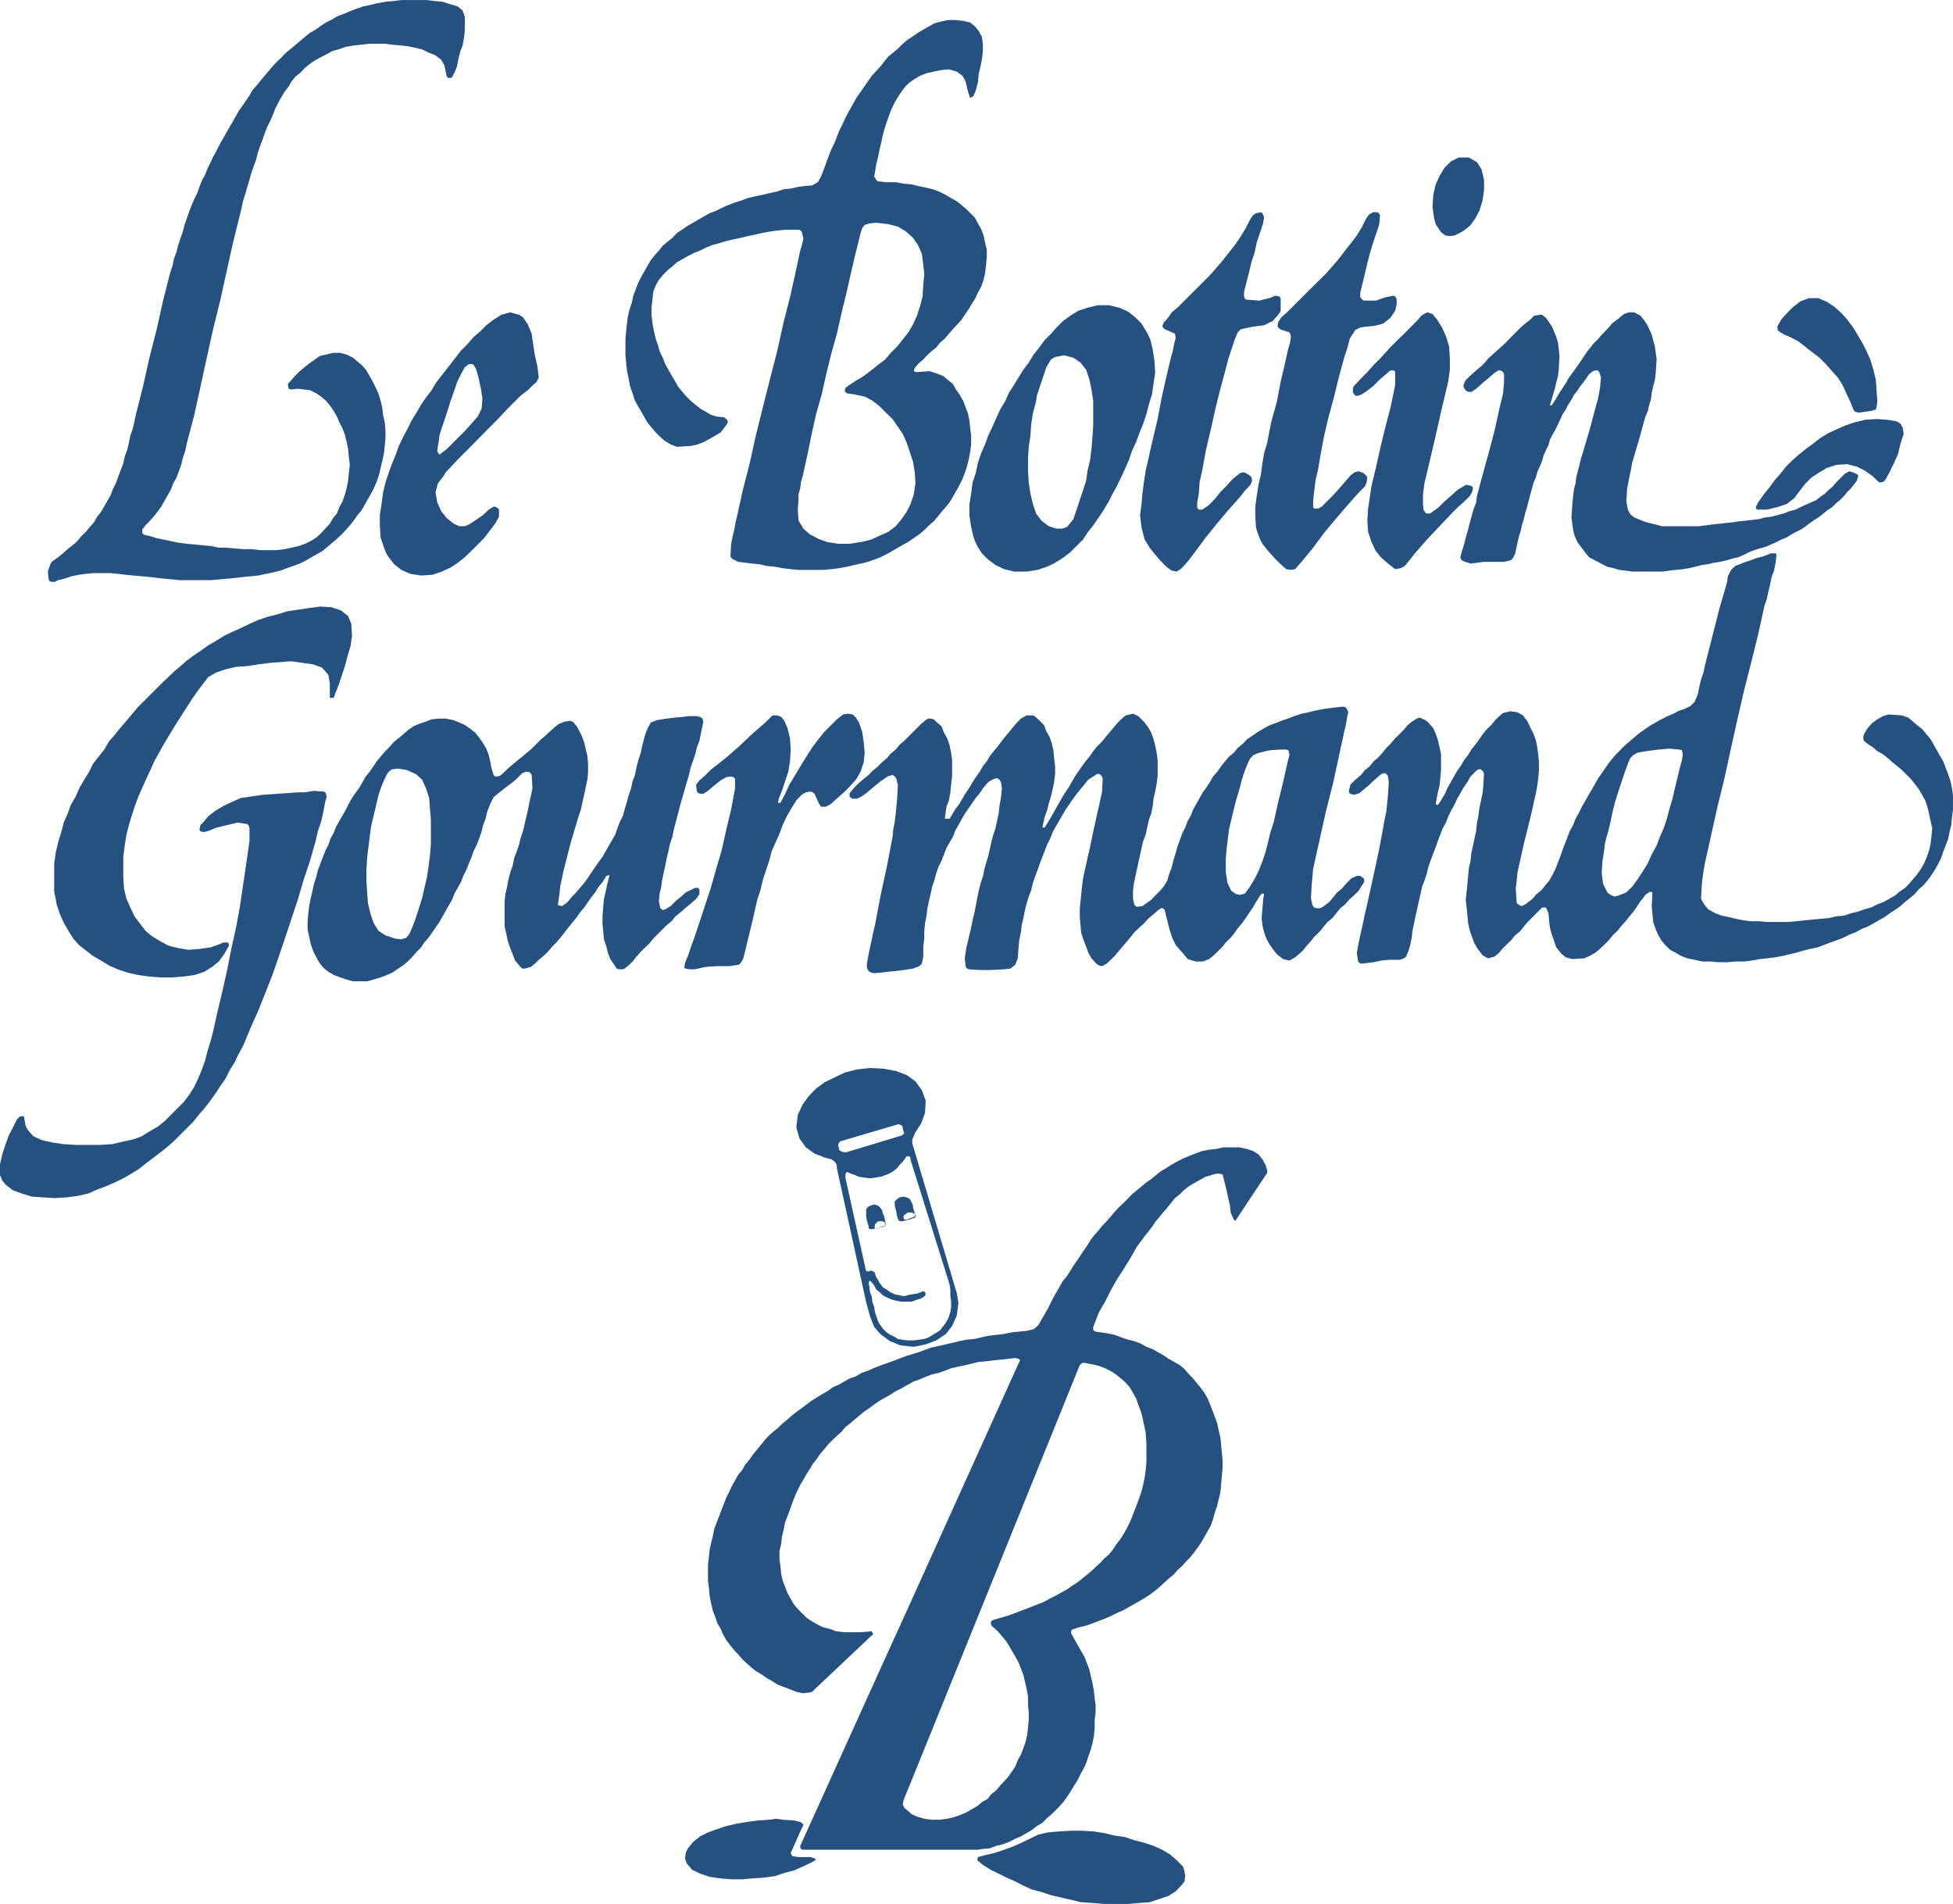 <svg xmlns="http://www.w3.org/2000/svg" width="2500" height="2437" viewBox="0 0 575.999 561.455"><g fill="#255181"><path d="M203.472 285.84h1.367l3.312-.721 3.241-.216h3.744l2.807-.431.505-.504.72-1.153.647-2.519.721-3.025 1.44-5.903 1.368-6.048.935-2.808.721-3.096.936-2.808.936-2.808.72-2.808 1.152-2.592 1.152-2.52.936-2.592 1.224-2.592 1.367-2.376 1.44-2.304 1.585-1.656 1.223-.72 1.369-.216.72.216.504.504 1.152 2.592.719 1.152h1.368l1.44-.72 2.089-1.872 1.871-1.656 1.872-1.872 1.657-1.872.36-.576 1.007-1.728.936-2.808.288-2.808-.288-3.096-.431-3.025-.936-2.807-.576-.864-.36-.576-.936-.936-1.44-.216-1.368.216-1.873 1.44-1.872 1.872-1.872 1.871-1.655 2.089-1.656 2.16-1.368 2.088-1.44 2.304-1.44 2.376-1.368 2.304-1.44 2.376-1.152 2.592-1.368 2.592h-.721l.217-1.224.936-2.304.936-2.808.935-2.808.505-3.096.216-3.456-.216-3.312-.721-3.024-.936-2.16-.936-1.152-1.151-.432h-1.44l-2.088 2.088-4.032 3.528-3.745 3.528-3.96 3.456-2.087 1.656-2.161 1.656-1.872 1.872-1.584 1.368-.935 1.224v.72l.216 1.368.432.504 1.223.216.432-.216 1.153-.72 1.656-1.44 2.087-1.656 1.657-.936 1.44-.216.719.216.433.504v2.808l-1.152 6.12-1.44 6.048-1.368 6.12-1.656 5.616-1.656 5.832-1.873 5.616-.936 2.88-.936 2.808-.936 2.808-.215.648-.721 1.871-.935 2.808-.936 2.305-.217 1.439.433.217 1.224.216z"/><path d="M203.472 266.688l1.152-1.007.72-.648.936-1.368v-1.44l-.504-.432h-.72l-.432.216-2.376 1.152-1.368 1.224-1.44 1.152-1.656 1.656-1.584.936-.72.216-.72-.504-.432-2.088.216-2.304.432-1.656.288-2.088.432-2.16.504-2.304.432-2.16.504-2.088.432-2.088.721-2.088.432-2.16 2.16-8.208 2.304-7.92.504-2.16.72-2.088.216-.648.432-1.224.504-2.088.72-1.872.432-2.16.72-3.456-.216-.937-.719-.503-.937-.216h-2.376l-1.872.216-2.304.216-2.376.288-2.808.433-1.872.72-.936 1.656-.72 1.872-.432 1.584-.504 1.943-.432 2.088-.72 2.088-.504 2.088-.432 2.16-.72 1.872-.432 2.088-.72 2.088-.504 1.872-.648 2.16-.504 1.872-.936 1.872-.72 1.873-.648 1.872-.936 1.656-.936 1.584-.936 1.656-.936 1.655-1.224 1.657-.936 1.368-1.152 1.656-.936 1.439-1.152 1.584-1.224 1.44-1.152 1.368-1.368 1.44-1.44 1.656-1.368.936-1.224-.288.504-3.456.216-2.16.504-2.304.432-2.088 2.088-8.208 2.376-7.992.72-2.088.433-2.16.503-2.088.432-2.088.504-2.376.216-2.303v-2.376l-.216-2.304-.504-2.16-.432-1.872-.72-1.872-1.44-2.808-1.152-1.368-.936-.288-1.656.288-1.584.647-1.224.937-1.369 1.224-1.44 1.368-1.368 1.152-1.224 1.224-1.368 1.368-1.439 1.224-1.369 1.152-1.44 1.152-1.368 1.152-1.44 1.224-1.656 1.584-.647.504-.721.216h-.72l-.432-.432-.721-2.376-.216-1.368-.504-2.16-.72-1.872-.936-1.584-1.152-1.656-1.152-1.44-1.44-1.151-1.656-1.152-1.584-.72-1.872-.72-2.16-.433h-2.088l-2.088.216-1.872.72-1.872.647-1.656.721-1.656 1.151-1.368 1.225-1.296 1.08-.144.071-1.368 1.152-1.224 1.44-1.368 1.368-1.224 1.44-1.152 1.368-.936 1.439-1.152 1.657-1.152 1.368-.936 1.656-.936 1.655-1.224 1.656-.936 1.368-.936 1.656-.936 1.872-.936 1.655-.936 1.584-.937 1.657-.72 1.872-.936 1.656-.648 1.872-.936 1.872-.72 1.871-.72 1.873-.72 1.872-.216.936-.216.936-.72 2.161-.432 2.087-.504 2.088-.432 2.088-.288 2.376-.216 2.376v2.52l.504 2.16.432 2.088.721 2.088.936 1.799.216.432.721 1.225 1.151 1.439 1.44 1.152 1.584.936 1.944.721 1.872.647 1.872.504h4.176l1.872-.504 2.088-.647 1.944-.721 1.584-.72 1.656-1.151.144-.072 1.296-.864 1.368-1.152 1.44-1.439 1.152-1.368 1.368-1.368.936-1.44 1.224-1.368 1.152-1.656.936-1.368 1.152-1.656.936-1.656.936-1.656.936-1.656.936-1.584.72-1.872.936-1.656.936-1.656.721-1.872.936-1.872.72-1.873.72-1.656.648-1.871.936-1.872.72-1.872.72-2.088.432-1.872.721-1.872.503-2.16.936-2.304.937-1.872 1.368-1.152.936-.72 1.44-1.152 1.656-1.224 1.368-1.152 1.656-1.657.936-.431h.721l.647.216.504.72.216 3.96-.432 2.088-.504 2.16-.432 2.304-.504 2.088-.433 1.871-.504 2.16-.72 2.088-.432 1.872-.72 2.088-.72 1.872-.432 2.16-.72 2.088-.504 1.872-.432 2.376-.504 2.088-.216 2.304v7.273l.504 2.16.432 2.088.72 2.088.72 1.8.72 1.871 1.369 1.656.719.721h.72l1.872-.505 1.368-1.151.936-.937 1.44-1.151 1.368-1.368 1.152-1.369 1.224-1.224 1.152-1.368 1.152-1.44 1.224-1.584 1.152-1.44 1.152-1.368 1.152-1.657 1.224-1.439.936-1.368 1.152-1.656 1.152-1.44.936-1.584 1.224-1.44 1.152-1.872.936-.216-.72 2.808-.432 2.088-.504 2.088-.216 2.376-.217 2.592v2.304l.216 2.376.216 2.304.72 2.16.432 1.8.72 1.872 1.44 2.088.433.721.72.216h.936l.72-.216 1.368-1.152.936-.937 1.152-1.439 1.224-1.368 1.368-1.368 1.224-1.152 1.152-1.44 1.368-1.368 1.224-1.224 1.368-1.368 1.44-1.152 1.152-1.44 1.44-1.152 1.368-1.224 1.44-1.153zM127.08 245.16v3.744l-.289 3.528-.432 3.24-.504 3.312-.72 3.024-.648 2.808-.936 3.024-.936 2.88-.936 2.52-.936 2.16-.936 1.152-1.44.432-.792-.072-1.08-.145-2.808-.936-2.088-1.368-1.44-2.376-.936-2.808-.72-3.024-.216-3.096-.216-3.24v-3.528l.216-3.529.216-1.871.288-2.088.216-1.872.432-3.312.72-3.024.72-3.024.72-3.096.936-2.809 1.152-2.592.72-1.368 1.152-.936 1.656-.216h.36l2.448.432 2.592 1.152 1.872 1.655 1.152 2.592.936 2.808.216 3.024.289 3.312v3.531zM93.096 247.968l.431-1.872.217-.936.936-2.808.719-3.096.504-2.808.432-1.368-.215-1.152-.504-.504-2.089-.144-.935-.072-2.808.432h-1.872l-7.057.504-3.239.216-3.529.503-3.024.433-2.591 1.152-2.593 1.224-2.303 1.368-2.16 1.656-1.369 1.656-.936.936-.287 1.368.287.504 1.153.216 1.367-.432 2.377-.936 3.024-.72 3.095-.72 2.809.432.432.504.216.72v3.744l-.937 6.552-.936 6.335-.936 6.337-1.151 6.336-1.369 6.048-1.223 6.264-1.368 6.12-1.44 6.048-1.369 6.12-.719 2.808-.936 3.024-.721 2.808-.936 2.591-1.151 2.809-1.152 2.376-1.44 2.304-1.656 2.16-1.873 1.872-1.872 1.872-1.872 1.872-2.088 1.655-2.376 1.368-2.303 1.441-2.592.935-3.024.649-3.097.72-3.455.215h-7.273l-3.527-.215-3.024-.432-3.312-.721-2.593-1.151-1.655-1.872-.648-1.225-.504-2.807H5.903l-.935.935-1.153 2.376-1.223 2.305-.937 2.592-.935 2.807-.72 3.097v3.239l.72 1.656.935 1.153L3.815 351l2.52.936 3.097.935 3.239.217 3.529.216 3.528-.216 3.24-.433 3.095-.719 2.592-1.153 2.521-.935 2.807-1.224 2.376-1.152 2.376-1.368 2.305-1.441 2.087-1.655 2.161-1.656 2.088-1.584 2.087-1.657 1.872-1.656 1.873-1.871 1.872-1.872 1.872-1.872 1.655-2.088 1.657-1.872 1.655-2.16 1.657-2.305 1.367-2.088 1.657-2.376 1.151-2.376 1.44-2.304 1.153-2.375 1.367-2.52 2.161-5.185 2.304-5.183 2.159-5.401 2.088-5.328 1.872-5.399 1.873-5.544 1.872-5.616 1.872-5.688 1.655-5.616 1.872-5.616 1.657-5.832zM575.711 232.488l-.431-2.088-.722-2.16-.72-1.872-.72-1.872-.937-1.584-.936-1.656-.936-1.656-.937-1.656-1.152-1.368-1.151-1.44-1.44-1.152-1.368-1.152-1.439-1.224-1.872-.648-3.96-.288-1.656.504-1.656.936-1.584 1.152-1.439 1.656-.937 1.656-.216.936.216.937 1.44 1.152 1.152.72 1.367 1.152 1.656.936 1.44 1.151 1.367 1.225 1.44 1.151 1.368 1.152 1.439 1.44 1.152 1.152 1.153 1.44 1.223 1.584.937 1.656.937 1.656.647 1.872.505 2.087.431 2.088.504 2.161-.216 2.304-.288 2.376-.431 1.872-.722 2.087-.72 1.656-.936 1.656-1.152 1.656-1.152 1.368-1.224 1.44-1.152 1.152-1.655 1.152-1.367 1.152-1.657.936-1.656.936-1.872.72-1.872.937-1.872.504-2.088.72-1.872.432-2.088.72-2.376.216-2.088.504-2.376.215-2.304.216-2.376.216-2.592.288-2.305.216H521.131l-2.376-.216h-2.303l-2.377-.288-2.088-.433-2.088-.503-2.16-.432-1.871-.72-2.089-1.152-1.152-1.44-.935-1.655.215-3.961.216-2.087.288-2.088.432-2.376 1.872-8.423 1.872-8.424 2.088-8.496 1.872-8.64 1.872-8.424 1.944-8.424 2.089-8.208 2.087-8.423 1.872-8.497.72-2.087.433-2.088.504-2.088.432-2.16.72-1.872.505-2.592.217-2.088-.217-.432h-1.44l-2.304.936-1.871.432-1.873.72-2.16.72-2.304.936-1.225 1.152-.936 1.872-.216 1.656-2.305 7.92-2.16 8.496-2.088 8.208-.432 2.088-.719 2.088-.505 2.088-.433 2.16-.936 2.304-1.225 1.224-1.871.936-1.367.432-1.873.937-1.656.72-1.872.936-1.656.936-1.655.936-1.367.936-.938.648-.719.503-1.369 1.153-1.439 1.224-1.368 1.152-1.44 1.44-1.151 1.152-1.225 1.368-1.151 1.44-1.152 1.656-.937 1.367-1.151 1.657-.937 1.656-.936 1.656-.937 1.584-.936 1.656-.937 1.656-.935 1.872-.938 1.656-.719 1.872-.937 1.656-.72 1.872-.721 1.872-.719 1.872-.649 1.873-.72 1.872-.72 1.872-.937 1.872-.936 1.656-1.152 1.367-1.151 1.44-1.44 1.152-1.152 1.368-1.872 1.44-.72.432-.72.288-.937-.504-.432-.432-.288-4.248.288-2.304.217-2.376 1.871-8.424 2.088-8.424.504-2.16.433-2.088.504-2.088.433-2.376.287-2.087.216-2.376v-2.52l-.216-2.376-.287-2.088-.433-2.16-.72-1.872-.937-1.872-.72-1.584-1.367-1.872-1.656-.937-2.089-.288-2.16.504-1.368 1.152-.936.936-1.152 1.439-1.439 1.368-1.152 1.44-.936 1.368-1.225 1.656-1.15 1.44-.938 1.584-1.151 1.439-.937 1.657-1.152 1.584-.936 1.656-.936 1.656-.937 1.655-.72 1.656-1.225 2.088-.936 1.368-.648-.216.648-3.528.504-2.088.216-2.088.216-2.376v-4.68l-.432-2.088-.504-2.16-.648-1.872-.72-1.584-1.656-1.872-.72-.504-1.584-.72-.936.288-1.44.937-1.152.936-1.151 1.368-1.44 1.44-1.151 1.151-1.225 1.44-1.368 1.368-1.151 1.439-1.225 1.368-1.368 1.152-1.151 1.439-1.439 1.152-1.152 1.44-1.297 1.08-.574.504-1.226 1.224-.432 1.656v.648l.432.503 1.226.216.574-.216.793-.216 1.439-1.224 1.368-1.152 1.224-1.152 1.872-1.656.648-.504.72-.217h.504l.648.721.288 1.872-.288 4.247-.217 2.305-.216 2.088-.504 2.376-1.584 8.64-1.872 8.712-1.872 8.424-.503 2.088-.433 2.16-.504 2.304-.433 1.872-.504 2.376-.504 2.735.288 2.088.216.721.721.432 3.743-.432 2.305-.505 2.376-.216h3.023l1.225-.432.647-.504.721-1.8.505-1.656.431-2.088.216-2.088.504-2.376.434-2.088.503-2.16.432-2.088.505-2.088.432-2.088.72-1.872.72-2.16.433-1.872.72-2.088.72-1.872.72-1.872.648-1.872.72-1.872.72-1.872.938-1.656.719-1.872.938-1.872.935-1.656.72-1.656.937-1.584.936-1.656 1.152-1.655.936-1.656 1.657-1.656.647-.432h.72l.504.432.432.719-.216 3.744-.216 2.16-.504 2.304-.432 2.088-.288 2.16-.433 2.305-.215 2.16-.505 2.304-.432 2.088-.503 2.16-.218 2.304-.504 2.16-.216 2.304-.216 2.376-.216 2.304-.288 2.376.288 2.304.216 2.376.216 2.304.504 2.16.648 1.872.72 1.872.937 1.584 1.439 1.871.648.433 1.008.504 1.872-.504 1.368-1.152.936-1.151 1.152-1.152 1.439-1.369 1.152-1.439 1.44-1.152 1.151-1.44 1.152-1.368 1.439-1.44 1.152-1.152 1.656-1.656h1.151l.722 1.656.215 2.592.216 1.656.504 1.872.72 2.088.648 1.872 1.44 1.8 1.367 1.151 1.944.504 3.457-.216 1.656-.72 1.654-.937 1.368-1.151 1.44-1.368 1.152-1.152 1.151-1.439 1.44-1.368 1.151-1.44 1.225-1.368 1.151-1.44 1.152-1.368 1.152-1.656.936-1.44.504-.576.938-1.296 1.367-.936.72.216-.216 4.032.216 2.304.216 2.376.72 2.088.721 1.656.936 1.655 1.153 1.369 1.439 1.44 1.655.863 1.585.937 1.871.72 2.16.432 2.304.504h2.376l2.304.217h2.593l2.376-.217h2.592l2.304-.288 2.376-.432 2.088-.216 2.305-.288 2.376-.432 2.088-.504 1.872-.433 2.159-.647 2.089-.504 2.089-.432 1.871-.72 1.872-.72 1.872-.648 1.871-.72 1.872-.936 1.872-.721 1.656-.936 1.873-.72 1.655-.936 1.655-.936 1.656-.936 1.584-1.152 1.441-.936 1.654-1.152 1.368-1.224 1.44-1.152 1.369-1.152 1.223-1.44 1.368-1.153 1.152-1.367 1.224-1.656.936-1.44.937-1.656.936-1.872.648-1.872.72-1.872.72-1.872.433-2.088.504-2.088.216-2.376.288-2.088v-4.248l-.277-2.086zm-79.632-8.425l-.719 2.593-.722 3.024-.72 3.024-.647 2.808-.937 3.096-.72 2.808-.937 2.808-1.15 2.592-.938 2.52-1.439 2.592-1.152 2.592-1.44 2.376-.216.289-1.151 1.8-1.656 2.304-1.872 1.872-2.376.936-1.152.288-1.151-.504-.937-.72-1.224-2.52-.433-3.096.217-3.528.505-3.24.215-1.872.432-1.872.504-1.656.721-3.024.647-3.096.72-2.808.937-3.024.936-2.808.937-2.808.936-2.592.721-1.656.936-.936 1.152-.648 1.439-.288 1.368-.215 3.312-.432 3.312-.288 3.025.288.719.216.216 1.152-.218 1.653z"/><path d="M401.831 260.855l.504-.72v-.935l-.504-.433-.648-.503h-1.008l-.072.072-1.512.648-1.656 1.656-1.151 1.368-1.44 1.152-1.151 1.44-1.151 1.368-1.873 1.44-.936.432h-.721l-.936-.216-.504-.72-.433-2.088.217-3.96.216-2.376.216-2.304 1.944-8.712 1.871-8.424 2.089-8.208 1.872-8.64.432-2.088.504-2.16.432-2.088.504-2.088.433-2.592.288-1.152-.288-.719-.433-.72-.936-.216-3.744.432-2.088.288-2.16.432-2.088.504-2.088.433-2.16.72-1.872.72-1.872.648-1.872.72-1.872.72-1.654.936-1.584.936-1.657 1.152-1.44.936-1.367 1.44-1.439 1.152-1.153 1.439-1.439 1.152-1.152 1.368-1.152 1.439-1.151 1.657-1.225 1.368-.936 1.656-.936 1.44-1.152 1.584-.937 1.656-.936 1.656-.937 1.656-.72 1.872-.935 1.584-.722 1.944-.935 1.872-.649 1.872-.72 1.872-.504 1.872-.648 2.088-.504 2.088-.72 1.872-.647 2.16-.937 1.584-1.224 1.439-1.152 1.152-1.367 1.44-1.944 1.368-.647.504-1.657.216-.72-.504-.432-1.872v-2.521l.216-1.656.432-2.088.504-2.375.433-2.088.504-2.161.432-2.087.504-2.088.721-1.872.432-2.088.504-2.16.721-2.088.432-2.088.216-2.16.504-2.088.432-2.304.288-2.376v-4.464l-.288-2.304-.432-2.16-.504-1.872-.647-1.873-.937-1.655-1.225-1.584-1.655-1.656-1.584-.72-2.16.504-1.367 1.152-.938.936-1.151 1.368-1.224 1.439-1.152 1.369-1.152 1.44-1.439 1.439-1.152 1.369-.936 1.44-1.152 1.368-1.225 1.656-.936 1.369-1.152 1.656-.936 1.656-.937 1.655-1.151 1.656-.937 1.584-.936 1.656-.937 1.656-.936 1.655-1.224 2.088-.937 1.44h-.647l.647-3.096.72-1.872.505-2.088.648-2.089.503-2.159.433-2.088.287-2.376v-2.305l-.287-2.376-.217-2.304-.432-1.872-.719-2.16-.938-1.584-.72-1.873-1.656-1.656-1.368-1.152h-2.088l-1.656.936-.936.937-1.224 1.368-1.151 1.44-1.153 1.368-1.151 1.44-1.225 1.655-1.15 1.369-1.152 1.44-.937 1.584-1.151 1.439-.938 1.657-1.151 1.583-.936 1.44-.936 1.655-1.152 1.656-.936 1.584-.936 1.656-1.152 1.44-1.224 2.088-.432.72h-1.44l.504-3.528.721-1.872.431-2.376.216-2.304.288-2.376v-4.897l-.288-2.088-.432-2.16-.721-2.088-.936-1.656-.719-1.871-1.584-1.368-.72-.72-.936-.216h-.72l-.72.433-1.367 1.151-.937.937-1.44 1.439-1.152 1.152-1.44 1.44-1.368 1.152-1.152 1.44-1.44 1.152-1.152 1.368-1.44 1.225-1.368 1.368-1.44 1.152-1.152 1.224-1.44 1.152-1.368 1.152-.576.576-.864.863-1.368 1.656v.936l.72.648h1.512l1.296-.648 1.369-.936 1.439-1.224 1.368-1.152 1.44-1.152 2.087-1.44.72-.216.72-.216.648.432.504.72.432 1.872-.216 3.96-.216 2.16-.216 2.304-.288 2.376-.432 2.305-.216 2.16-1.656 8.64-1.872 8.64-1.657 8.712-.504 2.087-.432 2.088-.504 2.376-.432 2.016-.504 2.808v1.224l.504.937.72.432.936.216 2.304-.216 1.656-.216 2.376-.216 2.304-.288 2.808-.432 1.872-.721.721-.72.432-2.088v-2.952l.288-2.376v-2.087l.216-2.376.432-2.088.288-2.376.432-2.088.504-2.088.432-2.088.72-2.16.504-1.872.648-1.872.937-1.872.719-1.872.72-1.872.937-1.656.936-1.584.72-1.872.936-1.656.936-1.656.936-1.656 1.152-1.656.936-1.368 1.152-1.656 1.151-1.368.938-1.44 1.583-1.872 1.657-.936.935-.216.72.432.433.721.288 1.872-.288 2.808-.433 2.376-.215 2.088-.505 2.304-.432 2.161-.72 2.087-.505 1.873-.431 2.087-.505 2.161-.648 2.087-.504 1.873-.431 2.087-.721 2.161-.504 2.087-.433 2.088-.431 2.376-.432 2.088-.504 2.088-.432 2.16-.504 2.088-.432 1.872-.504 2.088-.432 3.023.216 2.088.216.72.72.433 3.888.216h2.377l3.959-.216 2.088-.216 1.44-1.152.72-1.872.217-3.023.215-2.305.504-2.376.217-2.087.504-2.088.432-2.161.504-2.087.648-2.088.72-1.872.504-2.16.649-1.872.719-1.872.72-2.088.721-1.872.647-1.655.72-1.872.937-1.872.72-1.872.937-1.656.936-1.657.937-1.584.937-1.655 1.151-1.656.936-1.368 1.224-1.656 1.152-1.439 1.152-1.368 1.151-1.44 2.593-1.655h.72l.72.72.216.72-.216 3.96-.504 2.16-.432 2.088-.504 2.087-.433 2.088-.504 2.161-.432 2.087-.503 2.376-.434 2.088-.504 2.087-.432 2.089-.504 2.16-.433 2.088-.288 2.376-.216 2.088-.216 2.088-.215 2.376v2.304l.215 2.376.216 2.304.721 2.16.72 1.872.647 1.8.937 1.656 1.439 1.584.721.504.936.216 1.369-.72 1.439-1.368.936-.936 1.152-1.368 1.151-1.369 1.226-1.439 1.15-1.368 1.152-1.44 1.44-1.368 1.367-1.224 1.225-1.369 1.368-1.151 1.655-1.44.721-.504h.647l.504.504.434 1.872.719 2.808.504 1.872.648 1.872.936 1.873 1.224 1.44 1.152 1.296 1.153 1.439 2.375.72h2.088l1.872-.72 1.151-.936 1.225-1.152 1.368-1.368 1.151-1.44 1.44-1.368 1.151-1.44.938-1.368 1.223-1.44 1.152-1.584.936-1.44 1.152-1.656.937-1.656.505-.72.646-1.152.721-.648.504.216-.287 1.656-.217 2.808-.217 2.592.217 2.088.504 2.087.647 1.872.937 1.656.936 1.368 1.224 1.584 1.872 1.439.937.216.936.216 1.657-.936 1.367-1.151.936-.864 1.152-1.44 1.224-1.368 1.152-1.44 1.44-1.368 1.151-1.44 1.152-1.368 1.439-1.152 1.152-1.44 1.153-1.44 1.438-1.152 1.152-1.368 1.368-1.224.863-.792.576-.577 1.153-1.872zm-22.032-36.359l-1.368 6.12-1.439 5.832-1.367 6.12-.938 2.808-.719 3.024-.721 2.808-.936 2.808-1.152 2.879-.215.433-.938 1.872-1.439 2.376-1.368 1.872-1.44.432-1.151-.216-1.44-.937-1.152-2.376-.504-3.24v-3.744l.288-3.312.216-1.656.217-1.872.216-1.872.72-3.024.72-3.024.721-2.808.936-3.096.72-2.809.937-2.808.936-2.304.648-1.225.936-.936 1.226-.504.432-.145 3.023-.72 3.096-.216h2.088l.504.432.216 1.152-.509 1.876zM98.423 205.776l.505-1.44.935-2.304.937-2.808.935-2.808.721-2.808.936-3.096.432-3.024-.217-3.528-.936-2.304-2.087-1.656-2.809-.937-3.312-.215-.936.144-2.303.288-3.312.504-3.024.432-3.096.936-2.809.72-2.807.936-2.592 1.152-2.521 1.224-2.591 1.152-2.376 1.152-2.304 1.44-2.376 1.368-2.305 1.656-2.159 1.44-2.089 1.584-1.871 1.656-1.153.936-3.743 3.528-3.744 3.744-3.745 3.744-3.312 3.96-1.872 2.16-1.655 2.088-1.657 1.872-1.367 2.376-1.657 2.088-1.655 2.088-1.153 2.376-1.44 2.304-1.367 2.375-1.153 2.592-1.44 2.521-.936 2.592-1.151 2.592-.721 2.808-.935 3.024-.72 3.096-.433 3.24v8.208l.433 2.088.288 1.656.936 2.808 1.152 2.592 1.368 2.376 1.44 2.304 1.655 1.872 2.089 1.656 2.088 1.584 2.376 1.367 2.303 1.441 2.593 1.152 2.808.935 3.095.72 3.024.433 3.529.288h3.743l3.529-.288 3.024-.433 2.808-.935 2.303-1.441 1.945-1.584 1.584-2.159 1.44-2.521-.217-.935h-1.44l-1.151.504-2.592.936-3.025.432-3.527.288-3.024-.504-2.88-.721-2.52-1.367-2.376-1.44-1.872-1.584-1.657-2.16-1.584-2.088-1.223-2.592-1.153-2.592-.719-3.024-.217-3.24v-6.121l.433-3.311.503-3.24.721-2.808.936-3.096.936-2.808.936-2.521 1.152-2.592 1.151-2.591 1.225-2.592 1.151-2.592 2.593-4.68 2.807-4.68 2.808-4.464 3.024-4.68 1.441-2.088 1.584-2.088 1.656-2.16 2.376-1.368 2.808-.936 3.024-.72 3.312-.216 3.24-.504 3.311-.433 3.025-.215 3.312-.288 3.528.503 3.024.433 1.151.432 1.441.504 1.871 2.16.432 2.52v4.248h1.152zM184.896 109.224l.504 2.376.432 2.304.72 2.088.72 2.16.936 1.656.936 1.584.937 1.656.936 1.656 1.152 1.367 1.224 1.441 1.368 1.368 1.44 1.224 1.584.937 1.873.72 4.247-.288 1.872-.432 1.872-.72 1.656-.936 1.656-.937 1.583-.935 1.44-1.872.504-.72.216-.72-.504-.648-.648-.504-2.16-.216-1.656-.504-1.584-.936-1.655-.936-1.44-1.152-1.368-1.152-1.44-1.44-1.152-1.368-1.152-1.44-.936-1.656-.937-1.584-.936-1.656-.936-1.656-.72-1.873-.936-1.872-.504-1.872-.648-1.873-.504-2.087-.432-2.376-.288-2.304v-2.592l.288-2.376.215-2.088.72-1.872.936-1.656 1.152-1.368 1.368-1.44 1.44-1.152 1.368-1.224 1.655-.936 1.656-.936 1.872-.936 1.657-.648 1.872-.937 1.872-.72 1.872-.504 2.088-.648 2.16-.503 2.088-.432 2.088-.504 2.088-.432 2.16-.504 2.304-.432 2.16-.288 2.304-.216h4.248l.648.504.504 2.088-.504 2.088-.432 1.44-.504 2.304-.432 2.088-1.873 8.496-2.088 8.208-1.872 8.424-2.16 8.424-2.086 8.208-2.088 8.423-1.872 8.425-2.16 8.424-.432 2.16-.504 2.088-.432 2.088-.504 2.088-.432 2.376-.504 2.088-.432 2.16-.216 3.744.432.648 1.872.936 2.376.288 1.584.216 2.376.216 2.088.503 2.376.216 2.304.432 2.376.288 2.304.216h7.272l2.376-.216 2.304-.288 2.376-.432 2.088-.504 2.016-.432h.144l1.872-.504 1.872-.648 1.873-.72 1.872-.936 1.656-.936 1.584-.936 1.656-.937 1.656-.936 1.656-1.152 1.368-.936 1.44-1.225 1.368-1.368 1.44-1.224 1.152-1.368 1.152-1.44 1.224-1.368 1.152-1.44.936-1.583.936-1.657.936-1.655.936-1.872.72-1.872.648-1.872.504-2.088.432-2.16.288-2.304v-2.593l-.288-2.376-.216-2.088-.432-2.088-.72-1.872-.72-1.872-.937-1.656-1.152-1.656-.936-1.656-1.44-1.152-1.368-1.152-1.873-.72-2.16-.721-3.96.288-.72-.288.288-.936 1.152-1.368 1.152-.936 1.152-1.224 1.44-1.369 1.44-1.151 1.152-1.44 1.368-1.153 1.225-1.439 1.151-1.368 1.368-1.44 1.224-1.368.936-1.44 1.152-1.656.936-1.584.936-1.44.864-1.872.936-1.656.72-2.088.432-1.872.288-2.376.217-2.304V73.58l-.505-2.088-.432-2.088-.72-1.872-.936-1.656-.864-1.656-1.152-1.153-1.44-1.439-1.368-1.152-1.44-1.151-1.656-.936-1.584-.936-1.872-.936-1.944-.72-2.088-.504-2.088-.433-2.088-.503-2.376-.216-2.304-.432h-3.096l-2.304-.288-.504-.648-.432-.72.648-3.745.504-2.087.432-2.161.504-2.087.432-2.088.504-1.872.72-2.161.648-1.872.72-1.872.936-1.872.936-1.656.936-1.368 1.224-1.656 1.152-1.152 1.656-1.152 1.584-.936 1.872-.72 2.16-.504 2.088-.432 2.377-.217 2.303.649 1.656 1.224.936 1.584.72 3.096.648 1.872.936-.504.72-1.656.648-2.52.216-2.376.504-2.088.432-2.16.289-2.304v-2.376l-.289-2.088-.936-1.656-.216-.289-.864-1.08-1.44-1.152-2.087-.499-2.088-.216h-2.376l-2.088.432-1.872.504-1.656.936-1.656.936-1.584.936-1.656 1.153-1.439.936-1.369 1.152-1.44 1.44-1.368 1.151-1.44 1.152-1.152 1.439-1.151 1.441-1.225 1.368-1.368 1.44-.936 1.368-1.152 1.656-.936 1.368-.144.216-1.079 1.44-.937 1.656-.936 1.656-.936 1.656-.936 1.872-.72 1.584-.936 1.872-.648 1.656-.72 1.872-.936 1.872-.72 1.872-.72 1.873-.648 1.872-.936 2.376-.936 1.656-1.656.936-2.376.216-1.656.217-2.304.504-2.088.214-2.16.72-2.088.432-2.088.504-2.16.432-2.088.504-1.872.72-2.088.648-1.872.72-1.656.721-1.872.936-1.872.72-1.656.937-1.656.936-1.584.936-1.656.936-1.656 1.152-1.439.936-1.368 1.44-1.44 1.152-1.368 1.152-1.152 1.44-1.224 1.368-1.152 1.44-.936 1.584-.936 1.656-.937 1.656-.936 1.871-.72 1.873-.72 1.872-.432 2.088-.72 2.16-.432 1.872-.288 2.088-.216 2.088-.216 2.375v4.897l.216 2.376.216 2.086zm53.208 25.056l1.224-6.048 1.368-6.12 1.656-5.832 1.368-6.12 1.44-5.832 1.656-5.904 1.368-6.048 1.44-5.904 1.368-6.048.72-3.096.72-3.024.72-2.808.648-2.808.144-.36.36-1.08.72-.937 1.368-.432 2.088-.216 3.528.432 2.808.72 2.376 1.44 2.088 1.872 1.44 2.088 1.152 2.592.432 3.24.288 2.808-.288 3.097-.216 3.456-.72 2.808-.936 2.88-1.152 2.521-1.368 2.376-1.656 2.088-1.656 2.088-1.872 1.872-1.656 1.943-2.088 1.584-2.088 1.656-2.16 1.656-.792.504-1.512.864-1.872 1.224-1.224.937-.216.936.72.648 2.088.288 2.016.432 1.08.216 2.304 1.224 2.088 1.656 1.872 1.872 1.944 1.872 1.584 2.304 1.44 2.088 1.152 2.592.936 2.808.936 2.808.504 3.096.216 3.24-.503 3.312-.937 2.807-1.152 2.305-1.656 2.376-1.584 1.872-2.16 1.656-2.592 1.152-2.52 1.152-2.952.72h-.144l-3.24.504h-3.312l-3.24-.504-2.592-.936-2.592-1.368-1.872-1.656-1.44-2.376-.216-3.024.216-3.312V145.8l.504-1.873.216-1.872.504-1.656 1.368-6.119zM289.367 133.632l-.936 2.808-.648 3.024-.936 2.808-.432 3.312-.504 3.24v3.312l.504 3.24.648 2.808.504 1.44.647 1.368.217.36 1.151 1.8 1.872 1.872 2.16 1.584 2.52 1.224 3.097.72h3.527l3.24-.504 2.808-.936 2.376-1.152 1.584-1.008.721-.432 2.16-1.657 1.871-1.871 1.872-1.872 1.368-2.088 1.656-2.088 1.656-2.376 1.368-2.088 1.439-2.376 1.152-2.303 1.439-2.592 1.153-2.376 1.151-2.521 1.151-2.592.938-2.808 1.223-2.592.937-2.592 1.151-2.808.938-2.808.358-1.368.36-1.44.936-3.024.433-3.096.504-3.24-.216-3.528-.504-3.312-.721-3.023-.792-1.656-.358-.648-1.441-2.376-1.872-1.872-2.088-1.656-2.592-1.152-3.022-.721h-3.312l-3.024.72-2.808.936-2.304 1.44-2.16 1.584-.721.72-1.151 1.152-1.655 1.872-1.873 1.872-1.584 2.16-1.656 2.088-1.439 2.376-1.584 2.088-1.439 2.303-1.44 2.376-1.368 2.088-1.152 2.592-1.439 2.376-1.152 2.52-1.152 2.591-1.224 2.592-.937 2.593-1.154 2.593zm13.824 1.584l.216-3.456.504-3.312.216-3.312.504-3.24.433-1.655.504-1.872.216-1.656.936-2.808.937-2.808.936-2.808 1.369-2.305 1.223-.719 1.584-.288 1.009-.216 2.808.72 2.088 1.44 1.656 2.088.936 2.808.648 3.024.504 3.312v7.272l-.216 3.456-.288 3.528-.432 3.312-.721 3.024-.432 3.023-.937 2.88-.935 2.809-.938 2.808-.936 2.807-1.872 2.305-1.439.504H311.616l-2.304-.72-2.16-1.656-1.584-2.088-.937-2.809-.72-3.023-.504-3.312-.216-3.527v-3.53zM435.599 109.008l-2.088 1.872-.936.936-.288.216-.648 1.44v.648l.432.72.504.504.648.216h.721l1.44-.936 2.087-1.872 1.153-.936 2.159-1.872 1.152-.72h.72l.648.504.288.648v2.16l-.288 3.456-.431 1.871-.505 1.945-1.584 7.2-1.872 7.055-1.943 7.057-.433 1.584-.504 1.943-.432 1.584-.215 1.873-.721 1.872-.504 1.656-.432 1.656-.504 1.872-.432 1.656-.216.791-.288.865-.432 1.872-.936 3.024-.216 1.152.432.72.936.432.504.144 1.152.36 3.96-.504h5.904l1.872-.432.649-.504.719-1.368.721-3.312.431-1.872.504-1.584.432-1.945.504-1.584.432-1.871.505-1.656.504-1.872.431-1.656.504-1.872.432-1.656.72-1.656.433-1.584.719-1.656.72-1.656.432-1.656.72-1.584.721-1.44.431-1.656.72-1.369.936-1.655.72-1.44.72-1.584.649-1.44.935-1.368.721-1.44.935-1.441.72-1.367.936-1.152.936-1.44.936-1.152 1.656-2.376 1.152-.937.72-.215h.72l.432.504.504 1.584-.288 3.096-.648 3.455-.504 1.657-1.871 7.056-2.089 7.056-.504 1.584-.432 1.872-.504 1.872-.432 1.656-.216 1.872-.504 1.872-.215 1.871-.217 2.161-.288 4.176.505 3.744.431 1.656.72 1.656.936 1.368 1.656 2.16.936 1.152 1.368.72 2.592 1.368 1.44.72 1.872.432 1.656.504 1.872.216 2.088.288h8.64l2.16-.288 1.872-.216 2.088-.216 1.872-.288 1.872-.432 1.872-.504 1.656-.216 1.872-.432 1.873-.288 1.871-.432 1.656-.504 1.872-.432 1.656-.72 1.368-.721 1.656-.647 1.656-.504 1.584-.432 1.656-.72 1.657-.72 1.368-.72 1.656-.648 1.439-.936 1.368-.72 1.44-.72 1.368-.936.361-.288.863-.648 1.368-.936 1.44-.936 1.152-.936 1.152-.937 1.441-.935 1.151-1.152 1.152-.936 1.224-1.225.936-1.151 1.152-1.152 1.656-2.16.432-1.368-.216-.504-1.44-.648-.936-.288-1.368.72-1.44 1.44-1.152 1.151-.936 1.153-1.152.936-1.224 1.224-1.368.936-1.152.936-1.44.648-1.295.576-.361.144-1.584.72-1.44.72-1.656.432-1.872.72-1.656.432-1.872.504-1.872.216-1.872.503-1.872.217-1.872.216-2.088.216-1.872.288-2.087.216-1.873.215-2.16.216-2.088.289-1.872.216h-10.8l-1.872-.505-1.872-.431-1.656-.504-2.807-1.152-1.153-.936-.72-1.368-.432-2.376.216-3.744.72-3.744.432-1.872.288-1.873 2.088-7.055 1.873-6.768.719-1.656.432-1.872.504-1.657.216-1.871.432-1.872.504-1.872.216-1.872.288-4.177-.504-3.815-.504-1.872-.432-1.584-.72-1.656-.72-1.44-.936-1.368-.936-1.152-1.871-1.008h-1.584l-1.44.504-1.369 1.152-2.16 1.656-.936 1.152-1.152 1.224-1.152 1.152-.936 1.152-1.224 1.151-.936 1.225-.936 1.151-.935 1.369-1.584 2.376-1.873 2.592-1.008 1.368-.936 1.656-.935 1.44-.937 1.368-1.368 2.376-.936 1.368h-.504l.936-3.24.504-1.656.432-1.872.504-1.872.216-1.872.216-4.032-.216-2.088-.216-1.872-.504-1.656-.648-1.584-.72-1.656-1.656-2.376-1.152-.936h-.72l-1.656.288-1.152 1.152-2.087 1.656-1.225 1.152-4.392 4.464-4.68 4.176-1.008 1.224-1.152 1.151-1.152.937zM339.263 132.696l-.648 3.024-.144.504-.575 2.52-.505 3.312-.431 3.24-.289 3.311-.432 3.241.432 3.744.504 1.944.432 1.584.864 1.368.576 1.008 1.656 2.088 1.656 1.872 1.872 1.872 1.368.936 1.441.288 1.151-.72.936-.936 1.44-1.656 1.584-2.088 3.312-4.464 3.24-4.033 3.312-3.959 1.872-2.089 1.656-1.871 1.656-2.089 1.584-1.655.504-1.224-.216-1.152-.936-.72-1.224-.648-1.152.216-2.303 1.872-1.657 1.872-1.872 1.872-1.656 2.088-1.872 1.872-1.871 1.224h-.937l-.504-.504v-1.368l.504-3.096.216-3.24.721-3.096 1.151-6.264 1.44-6.12 1.368-6.12 1.44-5.832 1.584-5.832.72-2.809.936-2.879.936-2.808.937-2.304.935-.936 3.528-.72 3.312-.432 1.153-.576 1.367-.648 1.656-1.872.72-1.153v-3.743l-.431-.504-1.225-.216-1.656.72-.431.071-2.592.649-3.745-.288-.432-.216-.288-.72V86.04l.72-2.809.72-2.807.72-3.096.936-2.808.648-3.024.936-2.808.937-2.808.287-1.872-.503-1.153-.433-.287-1.44.287-.936.649-.936 1.44-1.152 2.304-1.44 2.376L364.391 72l-1.656 2.088-1.656 2.088-.72.936-3.528 4.032-3.744 3.744-3.744 3.744-1.872 1.872-1.872 1.584-1.368 1.944-.936.936-.503 1.152.215.432.504.504 2.592 1.152.432.216.216 1.223-.432 1.584-.504 2.593-.432 1.44-1.439 6.048-1.369 6.12-1.152 6.12-1.44 6.048-.72 3.096zM525.095 97.992l1.224.72 1.584.648 2.377 1.224 2.087 1.584.577.504 1.512 1.152 2.159 1.655 1.872 1.873 1.656 1.872 1.872 2.088 1.369 2.16 1.151 2.52 1.224 2.592.937 2.376.431.432.936.288 3.744-.504 1.44-.432.216-.72.216-1.656-.216-3.024-.216-3.312-.72-3.024-.936-3.025-1.152-2.591-1.224-2.376-1.368-2.304-1.44-2.376-1.584-2.088-1.656-1.872-2.088-1.872-2.16-1.441-2.592-1.151h-2.808l-.575.216-1.945.72-2.16 1.656-1.584 1.584-1.943 2.16-1.153 2.088.216 1.152.72.504z"/><path d="M519.479 150.264h1.656l3.024-.72 2.809-.937 2.159-1.655 1.584-2.089 1.656-2.159.577-.576 1.295-1.296 2.088-1.368 2.376-1.44 2.808-.936 3.312-.216 2.808.72 2.304 1.152 2.377 1.656 1.656 1.656.431.215 1.152-.215.72-.936 1.152-2.16 1.224-2.521 1.152-2.591.72-3.024.937-2.88-.289-1.873-.648-1.151-1.224-.72-2.808-.432-3.024-.216-3.312.216-3.024.72-2.808.936-2.591 1.152-2.521 1.152-2.376 1.44-2.088 1.656-1.799 1.296-.361.288-2.088 1.655-1.871 1.657-1.873 1.872-1.656 2.088-1.656 1.872-1.584 2.16-1.656 2.088-1.656 2.304-.72 1.44.289.72h1.367zM423.431 66.096l.936 1.44.648.936 1.224.936 1.368.216 1.44-.216 2.304-1.152 1.224-.936.936-.72 1.584-2.161 1.224-2.303.936-3.024.432-3.096v-3.024l-.719-3.024-1.369-2.16-2.376-1.369h-3.024l-2.303 1.153-1.873 1.872-1.44 2.376-1.152 2.52-.72 3.096-.216 3.527.432 3.241.504 1.872zM376.775 96.12l.216.432.504.504 2.088.72.72.216.216.432.216.72-.216 1.656-.72 2.592-.648 3.024-1.44 6.12-1.152 6.048-1.656 5.904-.935 4.824-.217 1.224-.936 3.096-.503 3.023-.433 3.241-.72 3.096-.504 3.239-.432 3.097v3.024l.216 3.24.505 1.656.647 1.656.721 1.44 1.656 2.088 1.871 2.088 1.872 1.872 1.656 1.44 1.368.216 1.225-.216 2.087-2.376 3.24-3.96 3.312-4.464 3.312-3.961 3.456-4.031 1.656-1.872 1.873-2.088 1.656-1.656.503-1.153.216-1.439-.216-.432-.936-.936-1.44-.504-1.151.288-1.225.936-1.368 1.584-1.872 2.16-1.656 1.872-1.872 1.872-1.656 1.656-1.152.648h-1.152l-.288-.432v-1.872l.288-2.809.432-3.311.72-3.024.504-3.024 1.152-6.336 1.368-5.904 1.656-6.048 1.44-5.904 1.584-5.833.936-2.807.72-2.809 1.656-2.592 1.44-.719 1.584-.216 2.376-.216.36-.072 2.448-.648 2.089-1.656 1.439-2.089.432-1.871v-1.656l-.432-.72-.504-.216-2.592.504-2.519.936h-3.745l-.504-.504-.432-.432v-1.44l.648-2.592.721-3.024.719-3.024.72-2.808.936-3.096.576-1.729.361-1.079.935-2.808.216-2.592-.216-.433-.504-.503H404.927l-1.224.72-.936 1.44-1.152 2.304-1.44 2.376-1.584 2.088-1.656 2.088-1.655 2.16-.721.936-3.456 3.96-3.816 3.744-3.744 3.744L381.671 90l-1.872 1.872-1.872 1.656-.936 1.44-.216 1.152z"/><path d="M406.799 105.983l-1.296 1.225-.576.647-1.872 2.089-1.872 1.872-1.944 2.088-.216.504v1.368l.72.936h.72l1.152-.432 1.152-.72 2.16-1.656.576-.576 1.296-1.296 1.584-1.368 1.657-1.44h1.151l.288.504v3.744l-1.224 6.048-1.584 6.12-1.44 5.832-1.367 6.12-.361 1.512-.36 1.512-.72 3.096-.432 3.024-.504 3.24-.216 3.528.216 3.312.936 2.808 1.08 2.304.072.288 1.656 2.088 1.872 1.656 2.376 1.872 1.656-.288 1.152-.648 1.368-1.656 1.657-2.088 3.527-4.032 3.528-3.744 3.745-3.96 1.871-1.872 1.872-1.656.72-.72.936-.937.648-1.151.288-1.152-.288-.504-.432-.216-1.152-.216h-.288l-2.304 1.368-2.087 1.871-1.873 1.657-1.944 1.872-2.304 1.656h-1.151l-.721-.937-.216-1.655V145.8l.432-3.312.72-3.024 1.369-5.832 1.439-6.12 1.368-6.12.72-3.024.721-3.024.719-3.096.432-3.24v-3.529l-.216-3.311-.935-3.024-1.153-2.592-1.439-2.304-1.369-1.656-1.44-.504-.72.288-1.152.72-1.368 1.584-3.744 3.744-3.816 3.744-3.456 3.815zM135.215 104.328l-2.16 2.808-1.08 1.368-3.312 4.248-1.369 2.304-1.656 2.16-1.44 2.088-1.368 2.376-1.44 2.303-1.152 2.376-1.368 2.52-1.225 2.592-.936 2.592-1.152 2.809-.936 2.592-.936 2.808-.72 3.024-.432 3.312-.504 3.241v3.312l.216 3.312 1.008 3.024.648 1.656.72 1.152 1.656 2.088 2.088 1.656 2.592 1.152 3.24.504 3.312-.216 2.808-.936 2.592-1.224.144-.072L135 165.96l2.088-1.656 1.944-1.872 1.872-1.873 1.872-1.872 1.584-2.088 1.656-2.161 1.152-2.087v-2.088l-.433-.504-.936-.432-.504.216-1.152.72-1.656 1.584-2.088 1.44-2.088 1.367-1.224.505h-1.584l-1.656-.721-.792-.647-1.296-1.008-1.656-2.088-1.152-2.592-.504-3.023.72-2.592 1.656-2.088.648-1.152 1.584-1.656 1.944-2.088 3.744-3.744 3.744-3.816 3.744-3.744 3.528-3.744 1.872-1.872 1.872-1.872 2.161-1.656 1.583-1.584.936-.72.72-1.44-.432-3.456-.72-3.096-.504-3.24-.432-3.096-1.151-2.808-1.44-2.088-1.152-.72-2.592-.72-2.592.72-2.304 1.44-2.161 1.656-1.872 1.872-1.872 1.584-1.872 2.16-1.872 1.872-.72.936zm3.097 3.024h.936l.432.216.72 1.224.72 2.52.72 3.312.432 2.808-.216 3.024-1.152 2.376-1.872 2.088-1.656 1.872-1.872 1.872-1.872 1.872-.576.576-1.296 1.296-2.16 1.655-.648-.936.216-1.656.216-1.152.216-1.873.504-1.655.936-2.809.936-2.808.936-3.024.144-.36.792-2.232.936-2.808 1.152-2.376 1.152-2.088 1.224-.934zM14.543 171.36l.721.216h.936l.936-.505 1.871-.431 2.089-.72 2.159-.432 2.089-.288 2.376-.216h4.679l2.305.216 2.376.288 2.304.216 2.376.216 2.303.216 2.376.288 2.088.216 2.376.215 2.089.216h9.36l2.376-.216 2.304-.215 2.376-.216 2.303-.288 2.376-.216 2.089-.216 2.376-.504 2.088-.432 2.088-.504 1.872-.72 1.872-.648 1.944-.72 1.872-.936 1.584-.936 1.655-.936 1.657-.936 1.368-1.152 1.44-1.224 1.367-1.152 1.441-1.368 1.152-1.224 1.224-1.368 1.152-1.44 1.151-1.656 1.152-1.369.936-1.655.936-1.656.936-1.584.937-1.872.72-1.656.719-2.16.433-1.872.504-2.088.503-2.304.217-2.16.216-2.304v-2.376l-.216-2.304-.504-2.16-.216-2.088-.504-2.088-.648-2.16-.721-1.584-.936-1.872-.935-1.656-.937-1.656-1.152-1.369-1.44-1.223-1.368-1.153-1.871-.935-1.872-.504h-2.16l-2.088.504-1.872.432-1.656 1.224-1.368.936-1.44 1.152-1.368 1.151-1.44 1.441-1.44 1.656-.648.648.216 1.44.72.216 2.088-.216 3.527.432 1.873.936 1.368.936 1.44 1.224 1.151 1.368 1.152 1.656.936 1.656.721 1.656.936 1.872.719 1.871.505 2.089.431 2.088.217 2.376.288 2.304-.288 2.376-.217 2.304-.431 2.16-.505 1.872-.719 2.088-.936 1.656-.721 1.872-1.151 1.368-.937 1.655-1.368 1.441-1.223 1.368-1.368 1.224-1.44.936-1.872.936-1.873.648-2.087.504-2.088.432-2.376.288H76.68l-2.593-.288h-2.376l-2.52-.216-2.376-.216h-2.303l-2.376-.504-2.376-.216-2.304-.216-2.376-.216-2.305-.288-2.087-.432-2.376-.504-2.088-.432-2.376-.72-1.153-.216-.719-.504v-1.152l1.151-1.441.936-.935 1.225-1.368 1.151-1.44 1.153-1.584.935-1.656.936-1.656.936-1.656.721-1.872.936-1.656.719-1.872.721-2.088.432-1.872.719-2.088.433-2.088 2.16-8.208 1.871-8.496 1.872-8.641 1.872-8.423 2.088-8.424 1.872-8.496 1.873-8.424 2.087-8.424.504-2.088.432-2.088.721-2.16.504-1.872.648-2.088.503-1.872.721-2.088.719-1.872.432-1.872.721-2.16.719-1.872.648-1.872.721-1.872.936-1.872.719-1.656.721-1.872.936-1.872.936-1.656.936-1.584 1.152-1.44.936-1.656 1.151-1.368 1.44-1.152L90 19.944l1.439-1.152 1.369-.937 1.655-.935 1.872-.936 1.657-.936 1.871-.504 2.089-.72 2.376-.432 2.088-.216 2.592-.288h4.464l2.303.288 2.376.216 2.089.216 2.376.504 1.871.432 1.872.935 1.872.721 1.873 1.368.936 1.656.72 3.312.431.432h.865l.288-.216.935-1.872.505-1.368.431-2.16.505-2.088.719-1.872.433-2.376.215-2.088v-3.96l-.648-1.872L135 1.872l-1.944-.576-.361-.072-2.159-.72-2.305-.216L125.855 0h-7.487l-2.305.288-2.375.216-2.376.432-2.088.503-2.088.433-2.089.72-1.871.72-1.656.72-1.873.648-1.655 1.008-1.872.936-1.44.936-1.584 1.152-1.657.935L90 10.8l-1.369 1.152-1.44 1.224-1.367 1.152-1.44 1.151-1.368 1.441-1.224 1.151-1.369 1.441-1.152 1.368-1.224 1.44-1.151 1.368-1.152 1.44-1.224 1.368-.936 1.656-1.152 1.656-.936 1.368-1.152 1.656-.936 1.656-.936 1.656-.936 1.584-.936 1.656-.936 1.656-.936 1.656-.936 1.872-.937 1.656-.719 1.584-.936 1.872-.721 1.872-.936 1.656-.719 1.872-.648 1.872-.936 1.872-.72 1.655-.72 1.873-.72 2.087-.648 1.873-.504 1.944-.72 2.088-.648 1.872-.504 2.088-.721 1.872-.432 2.088-.719 2.16-2.088 8.208-1.872 8.424-2.161 8.423-1.872 8.425-2.087 8.208-.433 2.088-.503 2.16-.72 2.087-.432 2.089-.504 2.16-.72 1.872-.433 2.087-.719 1.873-.721 1.872-.648 1.871-.936 1.873-.719 1.872-.936 1.656-.936 1.656-.936 1.584-1.153 1.44-.935 1.656-1.224 1.368-1.152 1.44-1.441 1.368-1.151 1.44-1.368 1.152-1.441 1.152-1.367 1.224-1.44 1.152-1.872 1.368-.432.72-.721 2.16.217 2.088.215.72zM260.855 358.991l-.215-.72-.288-.503-.217-.937-.719-.935-.648-.432-.936-.288-.936.288-.937.432-.503.719v2.088l.215 1.225.288.935.217.649v.719l.431.216h.721l.936-.216h-.217v-.215l-.215-.216.215-.288v-.433l.217-.216.215-.288.504-.431h1.369l.288.215h.215l.216.216v.504l-.216.217v.216l.216-.216.217-.433-.217-.719-.216-1.153zM349.127 551.088l-.216-.649-1.871-1.872-1.873-1.656-2.375-1.439-2.593-1.153-2.808-.935-2.808-.721-2.808-.935-3.024-.432-3.024-.721-3.096-.504-3.528-.216H315.864l-3.529.216-3.312.288-2.808.649-2.519 1.223-2.377 1.153-2.592 1.151-2.592.937-2.808.935-3.024.721-1.871.504-.217.935 1.657 1.369 2.303 1.44 2.377 1.151 2.303 1.153 2.592 1.151 2.376 1.225 2.52 1.152 2.808.72 2.809.935 3.095.721 2.809.647 3.023.72 3.312.217 3.528.287h6.984l3.312-.287 3.024-.217 2.808-.935 2.808-.937 2.088-1.367 1.873-1.944.719-.937.216-1.584-.216-1.439-.216-.72zM239.04 547.632h-3.528l-1.872-.288-.432-.937.72-1.584 1.152-2.592 1.151-2.591.721-1.441-.217-.431-.719-.504-1.872-.433-3.312-.216-1.872-.288-2.088.288-2.232.145-1.08.071-3.241.433-3.024.504-3.095.719-2.808.937-2.592.935-2.304 1.153-2.088 1.656-1.656 2.088-.504 1.151-.216 1.656.504 1.441 1.584 1.872 2.376 1.151 2.808.937 3.024.432 3.312.288h3.239l3.312-.288 2.449-.144.792-.072 3.095-.433 2.808-.935 2.809-.72 2.591-1.153 2.593-1.223 1.151-.649v-.504l-.719-.215-.72-.216zM268.127 353.447l-.72-.359-.936-.217-1.152.217-.72.504-.72.647v1.225l.288 1.151.216.937.216 1.151.216.721.288.504.432.216h.504l.936-.216.936-.288h.216l.72-.216.648-.216.503-.217v-.504l-.216-.72-.288-.937-.217-.647v-.72l-.432-.937-.504-.936-.214-.143zm.936 4.105l.216.216h.217l.288.288v.648l-.504.288-.72.217-.432.144-.216.072-.504.216h-.72v-.216l-.216-.216v-.505l.216-.216v-.216l.288-.216h.216l.216-.288.216-.216h1.439z"/><path d="M373.247 343.512l-.936-1.656-1.152-1.44-1.44-.936-1.872-.648-2.304-.504h-4.679l-2.377.504-2.088.217-2.088.432-1.872.72-1.872.721-1.656.72-1.871.936-1.657.937-1.438.936-1.585.937-1.44 1.151-1.367 1.152-1.439.937-1.441 1.224-1.37 1.148-1.438 1.151-1.369 1.44-1.152 1.151-1.224 1.152-1.368 1.44-1.152 1.367-1.223 1.44-1.153 1.152-1.151 1.439-1.225 1.368-1.15 1.44-.938 1.584-1.872 2.735-.216.36-2.088 3.023-1.872 3.024-1.224 1.44-.936 1.655-1.873 3.24-1.655 3.312-.937 1.655-.936 1.584-.937 1.656-1.368 1.152-2.088.504-2.375.216-2.089.216-2.376.504-4.464.504-4.104.937-2.376.216-2.088.432-2.087.511-1.872.432-2.16.504-2.088.432-3.96 1.44-2.592.792-1.152.36-3.744 1.439-3.816 1.368-1.872.72-1.584.721-1.872.647-1.656 1.008-1.872.648-1.656.936-1.656.937-1.656.72-1.584 1.152-1.656.936-3.024 1.872-2.88 2.16-1.584 1.152-1.44 1.151-1.368 1.225-1.44 1.151-1.152 1.152-1.44 1.152-1.367 1.224-1.225 1.368-.792 1.008-.36.432-1.152 1.368-1.152 1.44-.936 1.368-1.224 1.439-.936 1.656-1.152 1.368-.936 1.655-.936 1.656-.72 1.584-.936 1.872-.648 1.656-.72 1.872-.72 1.872-.72 1.872-.72 1.872-.432 2.159-.504 2.088-.432 1.872-.216 2.092-.288 2.376v4.68l.288 2.304.216 2.376.432 2.088.504 2.16.72 1.872.647 1.872.936 1.584.72 1.656.936 1.656 1.224 1.655 1.152 1.368 1.152 1.224 1.152 1.368 1.224 1.152 1.368 1.224 1.44 1.152 1.584.936.144.072 1.512 1.08 1.656.937 1.44.936 1.872.72 1.872.721 1.872.72 1.872.432 2.088-.216.72-.216.72-.72 16.848-15.912.432-.288-.432-.937-3.312.288h-4.896l-2.376-.288-1.871-.72-1.873-.432-1.872-.937-1.584-.936-1.44-.937-1.44-1.439-1.152-1.152-1.152-1.368-.936-1.656-.936-1.655-.72-1.872-.72-1.872-.432-1.872-.216-2.376-.288-2.088v-2.304l.504-2.16.216-2.088.504-2.089.432-2.159.72-1.872.72-1.872.648-1.872.72-1.872.721-1.656.936-1.872.936-1.584.936-1.656.936-1.439.936-1.584 1.152-1.44.936-1.439 1.224-1.368 1.152-1.44 1.368-1.367 1.224-1.152 1.368-1.224 1.152-1.368 1.44-1.152 1.44-1.224 1.368-1.152 1.44-1.152 1.368-.936 1.656-1.224 1.368-.937 1.656-.936 1.656-.937 1.44-.936 1.873-.937 1.584-.936.503-.216 1.152-.721 1.872-.647 1.656-.721 1.872-.72 2.088-.504 1.872-.647 1.872-.721 2.16-.504 2.088-.432 2.088-.504 1.8-.433 2.376-.216 2.304-.288 2.376-.216 3.744-.432.937.216.503.432-.288.504-32.471 71.856-8.712 19.152-23.4 51.695v.504l.216.433.504.216h51.696l1.151-.216 2.377-.217 1.871-.72 1.872-.432 1.872-.72 1.872-.937 1.655-.72 1.656-.937 1.584-.936 1.44-1.152 1.656-.936 1.151-1.225 1.369-1.151 1.439-1.368 1.152-1.224 1.224-1.368 1.151-1.656.938-1.44.935-1.584.937-1.439.936-1.872.216-.432.721-1.225.72-1.584.647-1.944.722-2.088.503-1.872.432-2.088.216-2.376v-2.304l.288-2.376v-2.088l-.288-2.088-.216-2.16-.432-2.304-.503-2.088-.434-1.944-.72-1.872-.72-1.872-.937-1.584-.936-1.656-.937-1.655-1.15-2.089.215-.936 2.088-.72.72-.145 1.44-.359 1.872-.648 1.872-.72 1.873-.721 1.654-.72 1.872-.936 1.584-.648 1.656-.936 1.656-.937 1.656-.936 1.584-.937 1.439-.936 1.656-1.225 1.368-1.151 1.224-1.152 1.368-1.224 1.439-1.152 1.152-1.368 1.369-1.224 1.223-1.368 1.152-1.152 1.152-1.439 1.225-1.656.936-1.368.936-1.655.936-1.656.937-1.656.647-1.872.505-1.872.72-2.088.432-1.872.504-2.088.216-2.376.217-2.304.216-2.376v-2.376l-.216-2.305-.217-2.376-.216-2.088-.504-2.088-.432-2.088-.72-1.944-.72-1.872-.717-1.865-.648-1.585-.936-1.655-1.224-1.656-1.152-1.368-1.152-1.439-1.151-1.152-1.225-1.44-1.368-1.151-1.655-.937-1.656-.936-1.368-.937-1.656-.936-1.655-.937-1.871-.72-1.656-.936-1.873-.721-1.872-.432-2.087-.72-1.873-.72-2.088-.433-3.528-.504-.72-.432v-.937l.936-2.376.721-1.872.936-1.656.938-1.584 1.654-3.312 1.872-3.312 2.088-3.24 1.872-3.024.937-1.656.936-1.655 2.088-2.809 2.376-3.023.937-1.44 1.152-1.368 1.151-1.439 1.225-1.368 1.151-1.44 1.152-1.439 1.439-1.152L349.13 351l1.44-1.152 1.584-.937 1.655-.936 1.656-.936 3.24-.937h.936l.937.216.72 2.809.504 2.088.433 2.088.504 2.16.216 2.088.72 1.656.432.72h.288l9.36-14.112v-.647l-.288-.937-.22-.719zm-49.176 59.256l1.873.72 1.871.937 1.367.936 1.441 1.152 1.367 1.224 1.224 1.368.937 1.656.936 1.655.648 1.872.721 1.872.504 1.872.431 2.088.505 2.376.217 3.24v5.401l-.217 2.376-.288 2.088-.433 2.088-.504 2.088-.647 1.872-.721 1.944-.72 1.872-.719 1.872-.649 1.584-.935 1.872-.938 1.655-.936 1.44-1.225 1.584-.936 1.439-1.152 1.44-1.368 1.152-1.224 1.367-1.368 1.225-1.224 1.151-1.368 1.152-1.44 1.152-.216.216-1.368 1.008-1.439.937-1.656 1.151-1.368.721-1.655.936-1.871.936-1.657.937-1.872.72-1.656.648-1.872.72-1.872.72-1.872.721-1.871.647-3.24.937-.937.288-.504.647.216.937 1.872 1.655 1.225 1.44 1.151 1.368.937 1.439.936 1.656.937 1.584.937 1.656.719 1.872.721 1.872.432 1.872.504 2.159.433 2.305v2.376l.216 2.304v2.16l-.216 2.304-.217 2.088-.504 2.16-.647 1.872-.721 1.872-.936 1.656-.72 1.872-.937 1.367-1.15 1.656-1.226 1.368-1.151 1.224-1.152 1.368-1.44 1.152-1.151 1.439-1.656.937-1.368 1.152-1.583.936-1.656.936-1.656.721-2.088.72-1.872.432-2.304.288h-2.376l-2.088-.288-2.16-.647-1.584-.72-.72-.648-1.44-1.224-.432-.937.216-1.224.216-.648 1.44-3.456 50.329-124.271.215-.216.216-.145.504-.36 2.809.505 1.866.432zM258.479 362.231h.289l.302-.151-.806.151h.215zM259.919 361.8l-.503.143-.216.073-.13.064.346-.064.936-.216.503-.288h-.215l-.721.288z"/><path d="M269.063 336.023l.936-2.16 1.657-2.52 1.151-3.097.216-3.743-1.151-3.024-1.872-2.591-1.872-1.368-.72-.504-3.024-1.152-3.744-.72-1.224-.072-2.808-.144-3.96.432-3.528.937-3.024 1.439-2.808 1.368-2.592 1.872-2.088 2.16-1.872 2.52-1.44 3.097-.432 3.743.937 3.24 1.872 2.592 2.592 1.872 3.024 1.152 1.872.504.72.432.648.721.288.72v.72l8.641 39.601.215.72.936 3.456 1.224 3.096 1.584 1.8.504.505 2.592 1.871 3.024 1.225 2.592.288 1.369.144 3.527-.72 3.096-1.152 2.808-1.872 1.872-2.376 1.368-3.023.504-3.744-.288-1.872-.216-1.152-13.104-44.063v-1.158h-.002zm-20.375 3.745l-.504-.288h-.216l-.216-.216-.289-.216v-.504l-.216-.433v-.72l.216-.432.289-.288.216-.217h.216l11.232-3.312 5.4-1.584h.504l.216.216h.216l.289.216.215.504v.433l.216.504v.216l.216.504-.216.216-.432.433-6.625 2.016-9.792 2.952H248.688zm31.176 38.376l.216.72.215 1.656v1.656l.216 1.655v1.584l-.216 1.44-.215.72-.216.648-.289.72-.648 1.152-.936 1.224-.72.937-.936.647-1.224.721-1.152.72-1.368.504-1.656.216-1.439.216h-1.585l-1.656-.216-1.44-.216-1.151-.72-1.44-.721-.936-.72-.936-.936-.647-.937-.289-.36-.432-.792-.504-1.439-.432-1.368-.216-1.44-.504-1.367-.216-1.656-.504-1.368-.216-1.656-.216-.936.216-.72h.216l.504.432.72.936.648 1.225.936.72.936.937 1.224.647 1.152.504 1.44.433 1.584.287h3.096l1.368-.504 1.44-.432.431-.288.72-.432.216-.721-.216-.432-.504-.288-.647.288-1.225.432-1.368.217-.936.144-.503.145-.648.216h-.72l-.936-.216-1.44-.288-1.368-.648-.936-.72-1.224-.72-.647-.937-.289-.36-.432-.792-.72-1.224-.216-.936-.504-.433-.648-.216-.72.216h-.504l-.215-.216-.216-.504v-.216l-5.904-26.712v-1.153l.504-.504.432.216.72.288 1.224.432 1.152.505 1.656.216 1.584.216 1.656-.216 1.152-.216h.289l1.367-.505 1.152-.432 1.224-.72 1.152-.937.72-.936.936-.937.72-.936.216-.504.72-.216.216.144.216.072.216.504v.432l11.303 36.075z"/></g></svg>